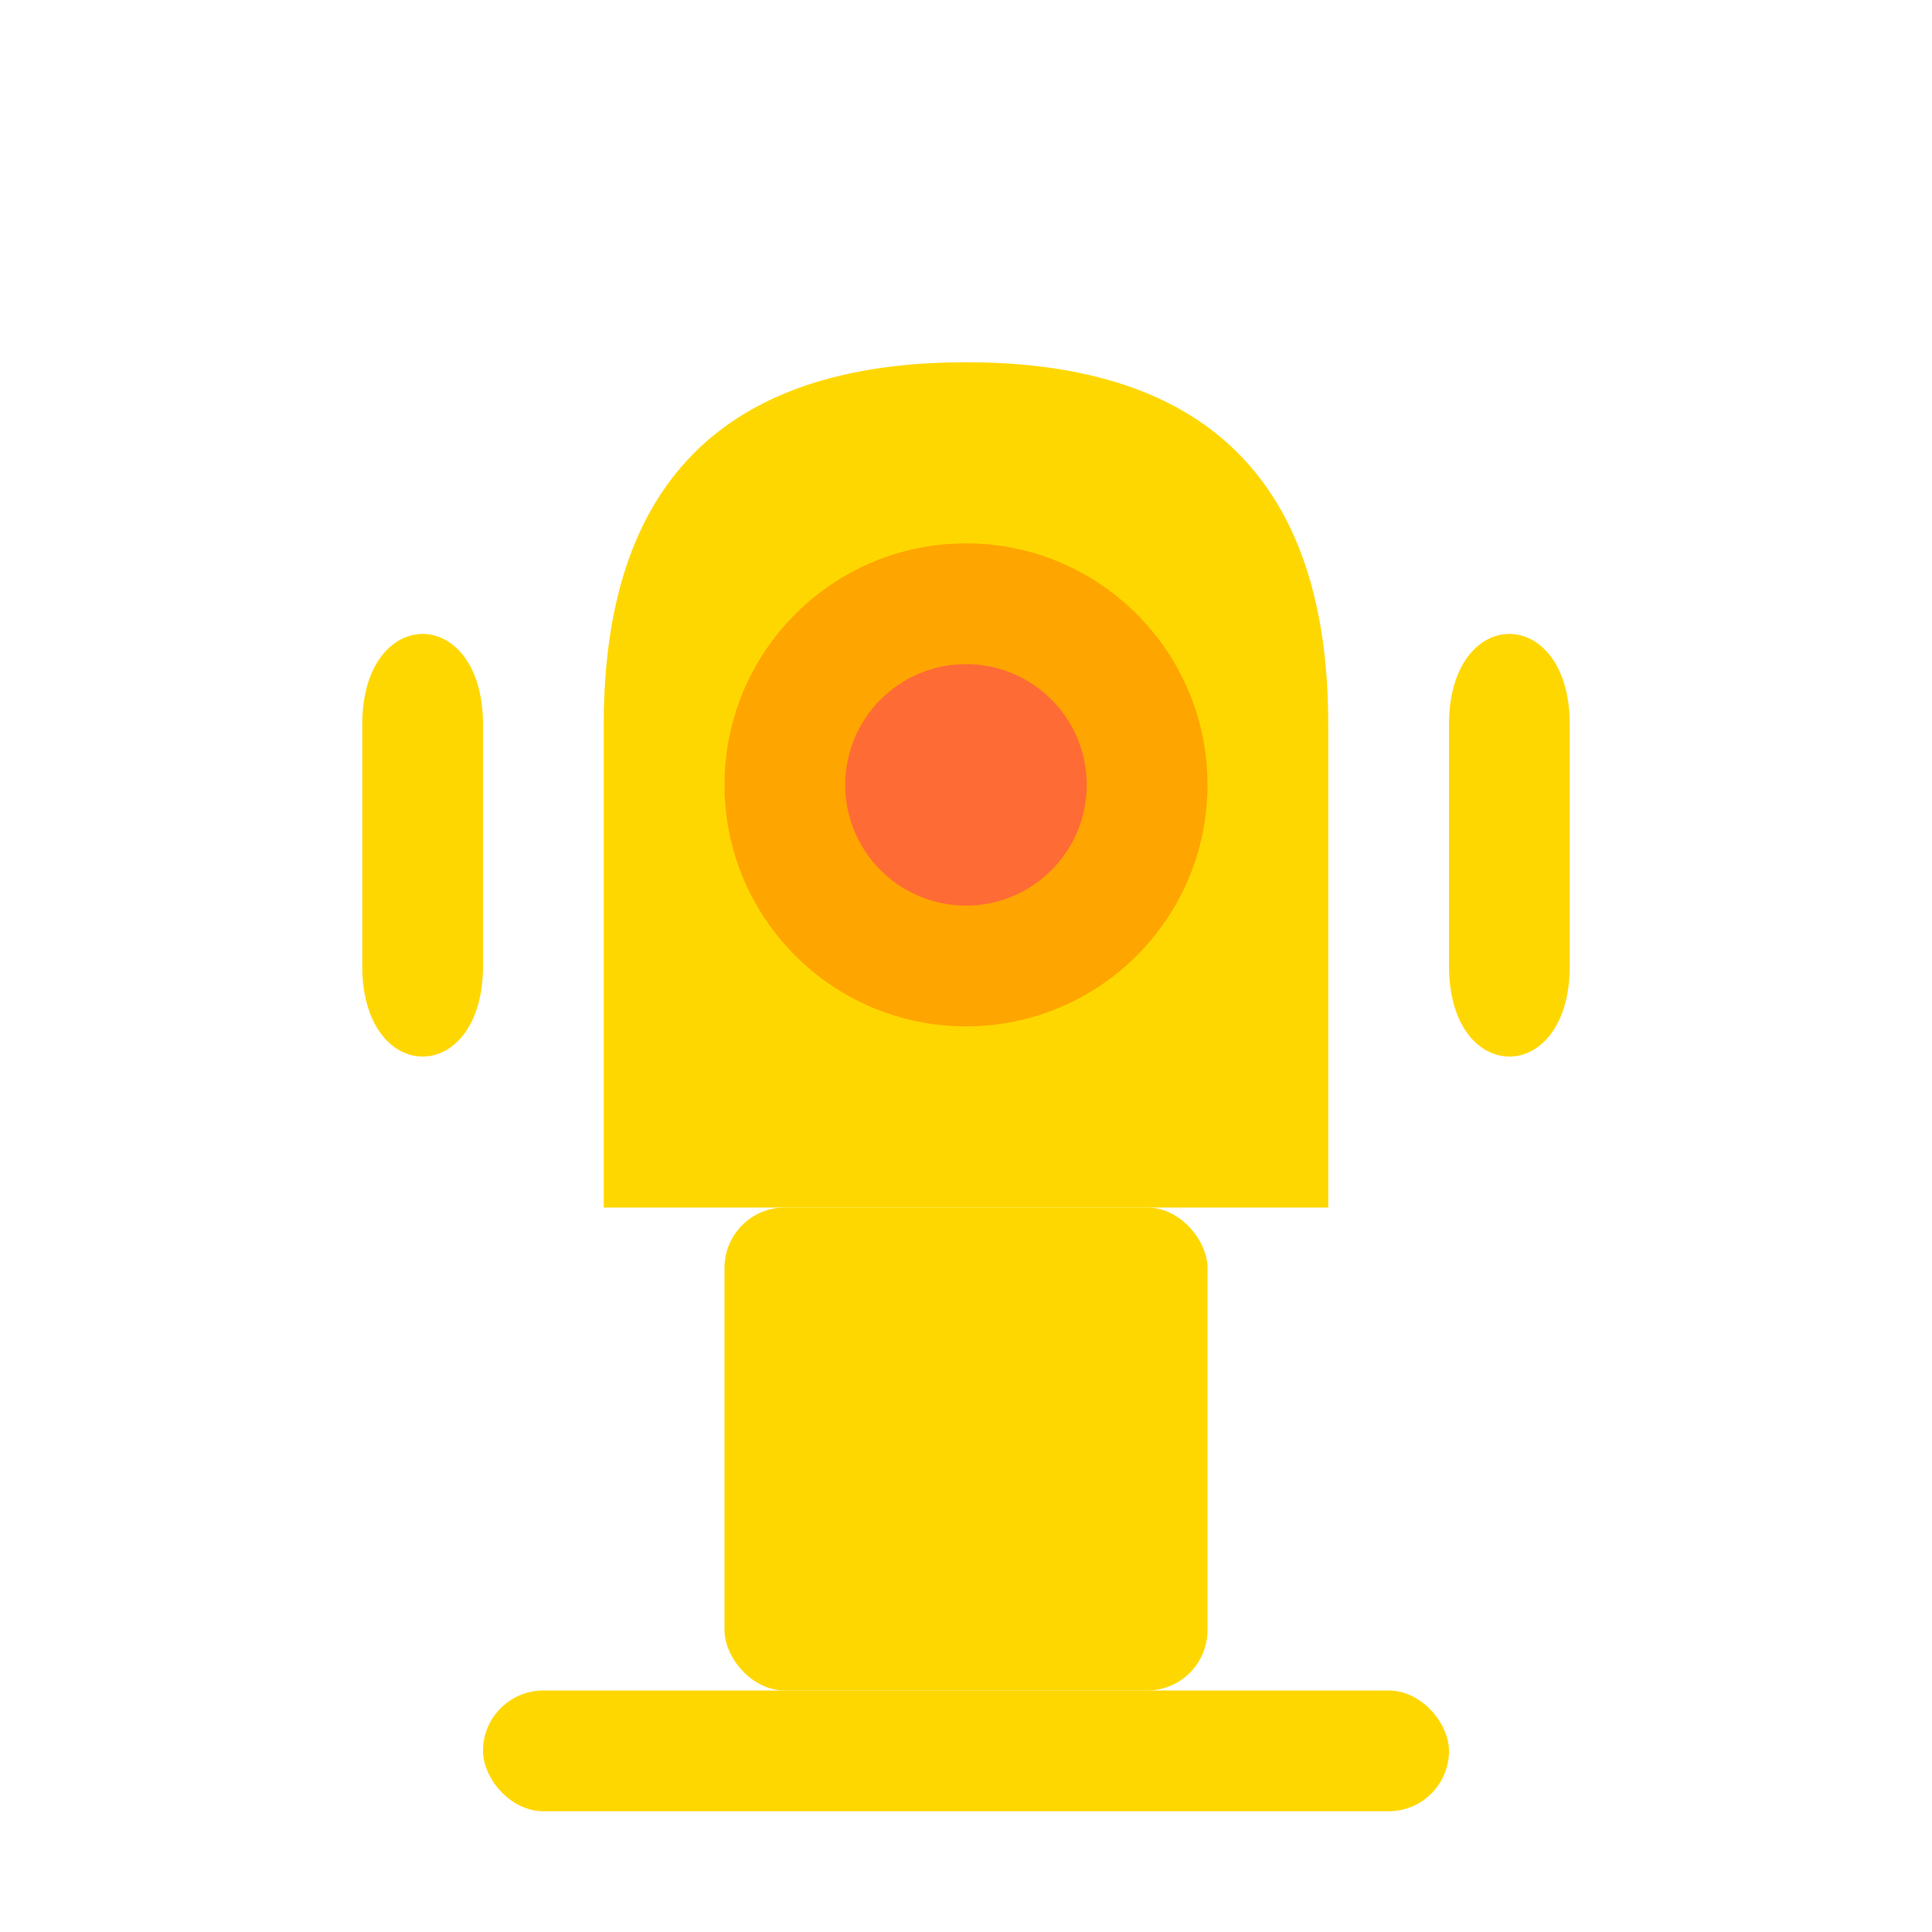<svg width="32" height="32" viewBox="0 0 32 32" fill="none" xmlns="http://www.w3.org/2000/svg">
  <rect x="12" y="20" width="8" height="8" fill="#FFD700" rx="1"/>
  <rect x="8" y="28" width="16" height="2" fill="#FFD700" rx="1"/>
  <path d="M10 20L10 12C10 8 12 6 16 6C20 6 22 8 22 12L22 20" fill="#FFD700"/>
  <circle cx="16" cy="13" r="4" fill="#FFA500"/>
  <path d="M6 12C6 10 8 10 8 12V16C8 18 6 18 6 16V12Z" fill="#FFD700"/>
  <path d="M26 12C26 10 24 10 24 12V16C24 18 26 18 26 16V12Z" fill="#FFD700"/>
  <circle cx="16" cy="13" r="2" fill="#FF6B35"/>
</svg>
